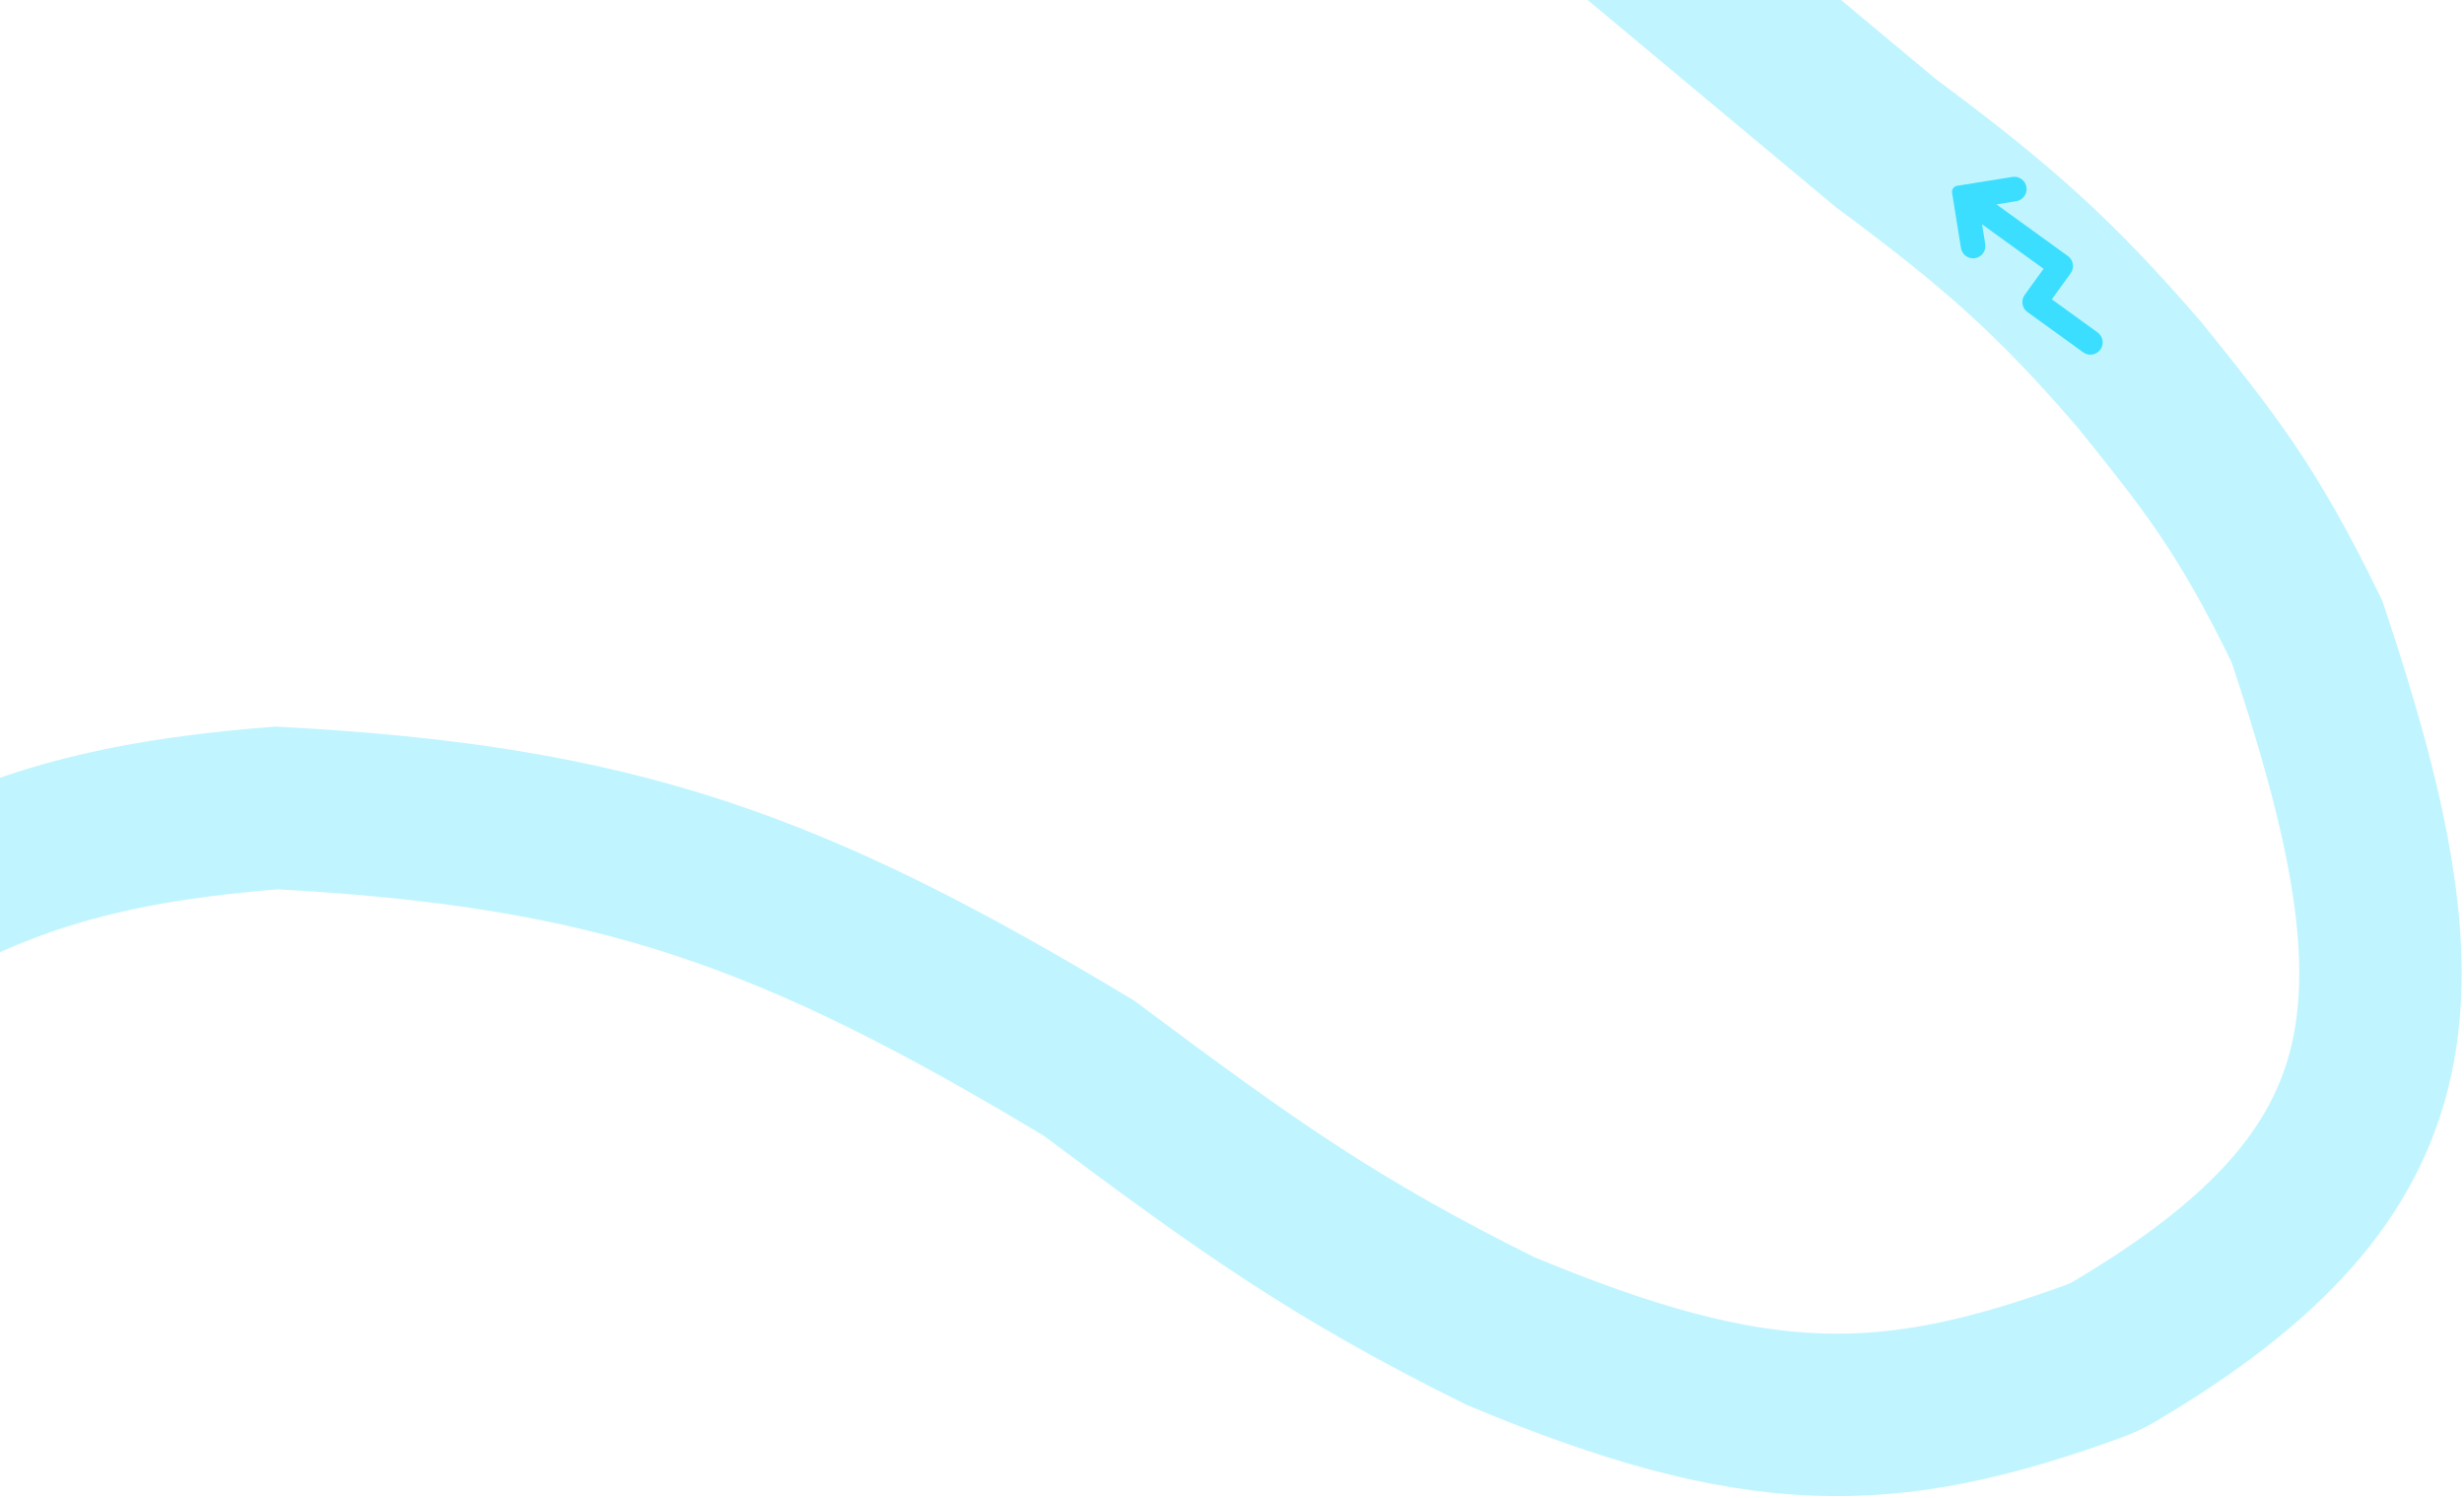 <svg width="895" height="544" viewBox="0 0 895 544" fill="none" xmlns="http://www.w3.org/2000/svg">
<g clip-path="url(#clip0_6045_16262)">
<path d="M-74 353.5C-15.77 316.863 19.513 299.85 100.5 293.5C224.069 300.014 287.905 323.27 395.5 388C452.217 430.325 484.226 453.414 545 483.5C638.008 522.333 685.259 521.877 760.63 494.424C763.192 493.491 765.743 492.285 768.088 490.896C879.28 425.065 882.283 361.999 838 229.5C816.315 184.705 802.172 167.28 777 136C746.195 100.364 725.705 82.197 685 52L567 -46.5" stroke="#2DDCFF" stroke-opacity="0.3" stroke-width="59" stroke-linecap="round"/>
<g opacity="0.9">
<path d="M709.056 70.034L712.275 90.089C712.666 92.525 714.958 94.183 717.394 93.792V93.792C719.83 93.401 721.488 91.109 721.097 88.673L719.943 81.482L742.28 97.642L735.429 107.113C733.983 109.112 734.432 111.905 736.43 113.352L756.683 127.999C758.681 129.445 761.473 128.997 762.919 126.999V126.999C764.365 125 763.917 122.207 761.918 120.761L745.286 108.73L752.138 99.261C753.585 97.261 753.137 94.468 751.136 93.021L725.18 74.244L732.371 73.09C734.807 72.699 736.464 70.407 736.074 67.972V67.972C735.683 65.535 733.391 63.878 730.955 64.269L710.899 67.488C709.686 67.682 708.862 68.822 709.056 70.034Z" fill="#2DDCFF"/>
</g>
</g>
<defs>
<clipPath id="clip0_6045_16262">
<rect width="895" height="544" fill="white"/>
</clipPath>
</defs>
</svg>
